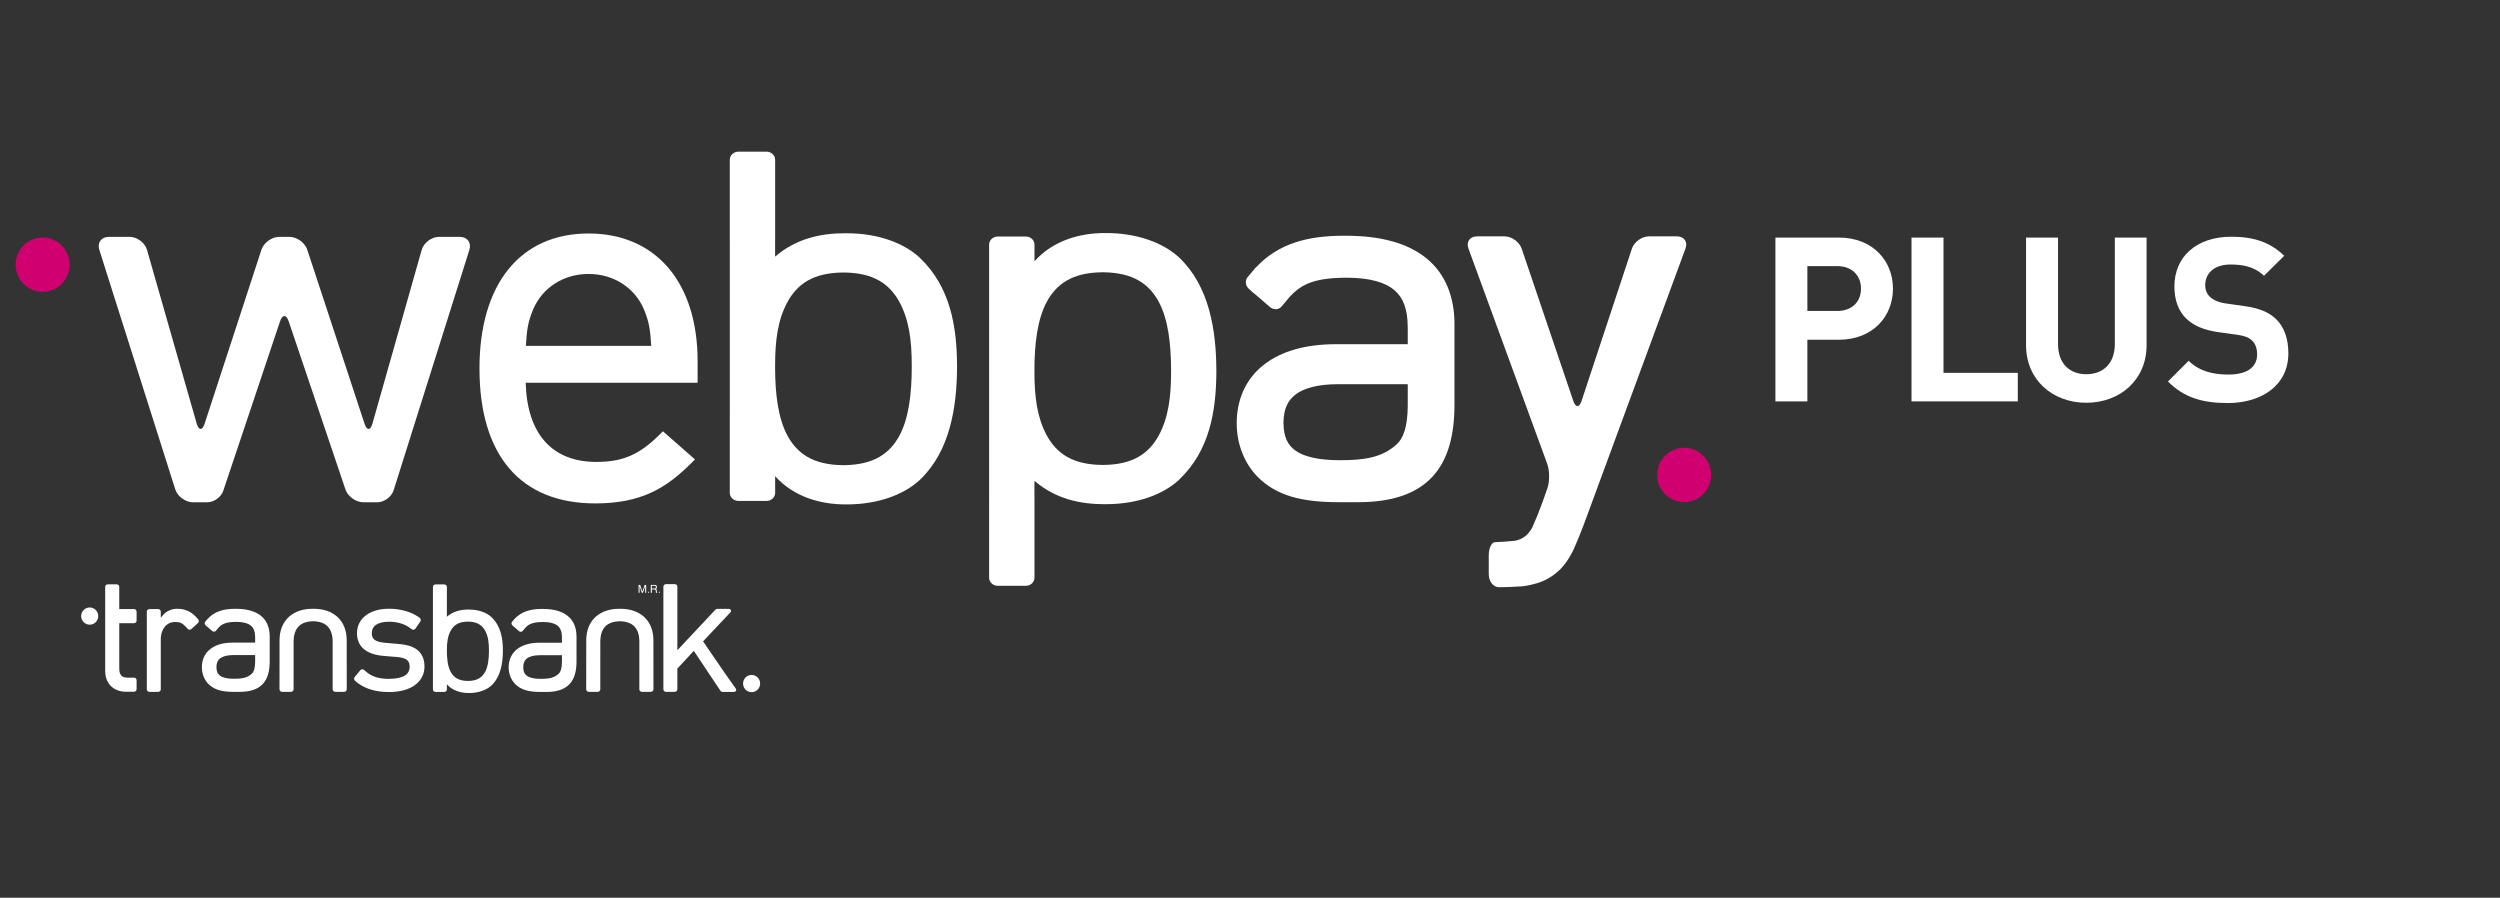<svg width="220" height="79" viewBox="0 0 220 79" fill="none" xmlns="http://www.w3.org/2000/svg">
<rect x="0" y="0" width="220" height="79" fill="#333333" stroke="none"/>
<path d="M7.894 54.973C8.309 54.973 8.647 54.634 8.647 54.215C8.647 53.798 8.309 53.457 7.894 53.457C7.48 53.457 7.142 53.798 7.142 54.215C7.142 54.634 7.48 54.973 7.894 54.973Z" fill="white"/>
<path d="M66.14 60.911C66.556 60.911 66.893 60.572 66.893 60.153C66.893 59.735 66.556 59.395 66.14 59.395C65.726 59.395 65.389 59.735 65.389 60.153C65.389 60.572 65.726 60.911 66.14 60.911Z" fill="white"/>
<path d="M30.51 56.32V56.318C30.508 55.472 30.214 54.76 29.683 54.279L29.645 54.246L29.636 54.238H29.635C29.134 53.807 28.455 53.581 27.652 53.574C27.649 53.573 27.642 53.572 27.634 53.572C27.627 53.572 27.619 53.573 27.612 53.574H27.606C27.582 53.574 27.566 53.575 27.554 53.575C27.544 53.575 27.529 53.574 27.511 53.574H27.5C27.493 53.574 27.486 53.572 27.476 53.572H27.473H27.469C27.464 53.572 27.459 53.572 27.453 53.574C26.651 53.583 25.976 53.808 25.477 54.238H25.474L25.429 54.279C24.898 54.758 24.605 55.468 24.601 56.308V56.309L24.6 56.312L24.596 60.662C24.596 60.719 24.62 60.776 24.664 60.817C24.707 60.858 24.768 60.882 24.829 60.882H25.604C25.664 60.882 25.724 60.858 25.768 60.817C25.812 60.776 25.836 60.719 25.836 60.662L25.838 56.459C25.843 55.843 26 55.406 26.285 55.118C26.56 54.839 26.98 54.681 27.558 54.67C28.131 54.681 28.551 54.839 28.827 55.118C29.111 55.406 29.268 55.843 29.273 56.46L29.272 60.662C29.272 60.719 29.297 60.776 29.34 60.817C29.384 60.858 29.444 60.882 29.505 60.882H30.28C30.341 60.882 30.402 60.858 30.445 60.817C30.49 60.776 30.514 60.719 30.514 60.662L30.51 56.32Z" fill="white"/>
<path d="M57.5 56.32V56.318C57.499 55.472 57.205 54.76 56.672 54.279L56.635 54.246L56.626 54.238H56.625C56.124 53.807 55.446 53.581 54.642 53.574C54.64 53.573 54.633 53.572 54.625 53.572C54.617 53.572 54.61 53.573 54.603 53.574H54.596C54.572 53.574 54.556 53.575 54.544 53.575C54.535 53.575 54.52 53.574 54.502 53.574H54.49C54.484 53.574 54.476 53.572 54.466 53.572H54.463H54.459C54.455 53.572 54.449 53.572 54.444 53.574C53.641 53.583 52.966 53.808 52.467 54.238H52.464L52.419 54.279C51.889 54.758 51.595 55.468 51.591 56.308V56.309V56.312L51.586 60.662C51.586 60.719 51.611 60.776 51.654 60.817C51.698 60.858 51.758 60.882 51.82 60.882H52.594C52.654 60.882 52.715 60.858 52.758 60.817C52.802 60.776 52.826 60.719 52.826 60.662L52.828 56.459C52.833 55.843 52.99 55.406 53.275 55.118C53.55 54.839 53.971 54.681 54.549 54.67C55.121 54.681 55.541 54.839 55.817 55.118C56.101 55.406 56.258 55.843 56.263 56.46L56.262 60.662C56.262 60.719 56.287 60.776 56.33 60.817C56.374 60.858 56.434 60.882 56.495 60.882H57.27C57.331 60.882 57.392 60.858 57.435 60.817C57.48 60.776 57.504 60.719 57.504 60.662L57.5 56.32Z" fill="white"/>
<path d="M43.256 54.316C43.253 54.31 43.248 54.306 43.242 54.3C42.802 53.894 42.097 53.642 41.28 53.641C41.269 53.639 41.252 53.639 41.236 53.639C40.564 53.639 39.901 53.78 39.325 54.273V53.841H39.326V51.648C39.326 51.591 39.302 51.534 39.258 51.493C39.215 51.453 39.155 51.428 39.093 51.428H38.331C38.269 51.428 38.21 51.453 38.165 51.493C38.121 51.534 38.098 51.591 38.098 51.648V53.841V58.493V60.673C38.098 60.73 38.122 60.788 38.165 60.828C38.209 60.869 38.269 60.892 38.331 60.892H39.094C39.155 60.892 39.214 60.869 39.258 60.828C39.303 60.788 39.326 60.73 39.326 60.673V60.222C39.836 60.791 40.566 60.987 41.236 60.986H41.283C42.098 60.985 42.803 60.733 43.242 60.327C44.064 59.549 44.252 58.356 44.255 57.248C44.252 56.145 44.064 55.091 43.256 54.316ZM43.028 57.248V57.263V57.264V57.28C43.025 57.973 42.952 58.65 42.688 59.134C42.43 59.6 42.014 59.911 41.205 59.924C41.2 59.923 41.191 59.923 41.175 59.924H41.161C40.347 59.915 39.926 59.603 39.665 59.133C39.4 58.648 39.325 57.965 39.325 57.268V57.227C39.325 56.533 39.4 55.978 39.665 55.493C39.926 55.023 40.347 54.711 41.161 54.703H41.167H41.18H41.193C42.007 54.711 42.428 55.023 42.689 55.495C42.953 55.978 43.028 56.533 43.028 57.227V57.248Z" fill="white"/>
<path d="M23.734 55.998V55.993C23.734 55.255 23.488 54.623 22.974 54.201C22.456 53.775 21.713 53.575 20.755 53.575H20.721H20.708C19.703 53.571 18.905 53.791 18.297 54.437L18.294 54.436L18.259 54.476C18.214 54.527 18.169 54.58 18.126 54.635C18.126 54.635 18.125 54.636 18.124 54.637L18.063 54.711C18.025 54.755 18.007 54.813 18.015 54.873C18.022 54.934 18.052 54.991 18.098 55.031L18.133 55.061C18.146 55.077 18.161 55.092 18.178 55.106L18.314 55.218L18.675 55.53C18.722 55.571 18.783 55.593 18.842 55.59C18.901 55.587 18.957 55.561 18.993 55.516L19.225 55.24H19.225C19.369 55.083 19.518 54.972 19.698 54.893C19.952 54.782 20.277 54.73 20.747 54.725H20.753L20.769 54.725C21.437 54.727 21.853 54.862 22.092 55.072C22.33 55.277 22.45 55.588 22.452 56.072C22.452 56.075 22.452 56.083 22.453 56.094V56.55H20.467C19.666 56.552 18.996 56.733 18.512 57.111C18.032 57.479 17.764 58.047 17.764 58.708V58.733C17.766 59.284 17.973 59.824 18.349 60.201C18.857 60.701 19.534 60.884 20.557 60.884H20.568H21.087C22.024 60.884 22.696 60.653 23.129 60.186C23.561 59.72 23.734 59.044 23.734 58.204V56.011V55.998ZM22.453 58.24C22.451 58.822 22.323 59.143 22.152 59.293C21.74 59.673 21.23 59.73 20.608 59.732H20.6H20.589C19.989 59.733 19.596 59.629 19.373 59.467C19.16 59.314 19.052 59.095 19.046 58.717V58.7C19.05 58.327 19.163 58.093 19.378 57.928C19.602 57.758 19.981 57.647 20.546 57.647H20.551H22.453V58.24Z" fill="white"/>
<path d="M50.732 56.008V56.002C50.733 55.266 50.486 54.634 49.973 54.212C49.455 53.786 48.711 53.587 47.754 53.586H47.719H47.706C46.701 53.584 45.903 53.802 45.296 54.449L45.293 54.446L45.258 54.488C45.213 54.538 45.168 54.59 45.124 54.646C45.124 54.646 45.123 54.647 45.123 54.648L45.061 54.721C45.024 54.765 45.006 54.825 45.014 54.884C45.02 54.944 45.05 55.002 45.097 55.042L45.131 55.072C45.145 55.088 45.16 55.103 45.177 55.117L45.312 55.229L45.673 55.542C45.72 55.582 45.782 55.603 45.84 55.6C45.899 55.598 45.954 55.571 45.992 55.527L46.224 55.251C46.368 55.094 46.517 54.983 46.697 54.904C46.951 54.792 47.276 54.741 47.746 54.737L47.751 54.736H47.768C48.436 54.737 48.852 54.873 49.09 55.082C49.328 55.288 49.448 55.599 49.451 56.081C49.451 56.085 49.451 56.094 49.452 56.104V56.56H47.465C46.664 56.562 45.995 56.743 45.511 57.12C45.031 57.488 44.763 58.056 44.762 58.717L44.763 58.742C44.764 59.293 44.971 59.833 45.347 60.208C45.855 60.709 46.533 60.891 47.555 60.891H47.567H48.085C49.022 60.891 49.694 60.66 50.127 60.193C50.559 59.727 50.733 59.053 50.733 58.214V56.02L50.732 56.008ZM46.045 58.726V58.709C46.049 58.335 46.163 58.102 46.376 57.938C46.6 57.766 46.979 57.656 47.544 57.656H47.549H49.452V58.249C49.45 58.83 49.322 59.151 49.151 59.301C48.738 59.682 48.228 59.738 47.605 59.74H47.598H47.587C46.988 59.74 46.595 59.637 46.372 59.475C46.159 59.322 46.05 59.103 46.045 58.726Z" fill="white"/>
<path d="M11.803 53.6H10.495L10.494 52.274L10.493 51.633C10.493 51.517 10.393 51.423 10.268 51.423H9.482C9.423 51.423 9.364 51.446 9.322 51.485C9.28 51.524 9.256 51.578 9.256 51.633V52.815H9.257V59.03C9.257 59.534 9.402 59.989 9.722 60.334C10.027 60.666 10.52 60.875 11.091 60.875H11.092H11.472V60.87H11.803C11.86 60.87 11.917 60.845 11.957 60.8C11.998 60.757 12.021 60.697 12.021 60.635V59.867C12.021 59.806 11.998 59.745 11.957 59.7C11.917 59.656 11.86 59.632 11.803 59.632H11.195C11.072 59.627 10.973 59.613 10.887 59.582C10.832 59.563 10.799 59.541 10.766 59.522C10.732 59.498 10.713 59.486 10.679 59.45C10.562 59.328 10.497 59.133 10.495 58.845V54.839H11.803C11.86 54.839 11.917 54.813 11.957 54.77C11.998 54.726 12.021 54.665 12.021 54.603V53.835C12.021 53.774 11.998 53.713 11.957 53.669C11.917 53.624 11.86 53.6 11.803 53.6Z" fill="white"/>
<path d="M17.443 54.508L17.371 54.427C17.368 54.418 17.362 54.409 17.353 54.399L17.31 54.355L17.25 54.292L17.2 54.237L17.198 54.239C16.753 53.77 16.199 53.574 15.609 53.573C15.597 53.573 15.583 53.573 15.563 53.574C15.144 53.574 14.65 53.762 14.354 54.118L14.149 54.361V54.26V53.819C14.149 53.761 14.124 53.705 14.08 53.664C14.037 53.623 13.977 53.599 13.916 53.599H13.153C13.091 53.599 13.032 53.623 12.988 53.664C12.944 53.705 12.92 53.761 12.92 53.819V54.26V60.664C12.92 60.722 12.944 60.779 12.988 60.82C13.031 60.86 13.091 60.885 13.153 60.885H13.284C13.288 60.885 13.294 60.886 13.298 60.886H13.778C13.782 60.886 13.787 60.885 13.79 60.885H13.916C13.977 60.885 14.036 60.86 14.08 60.82C14.125 60.779 14.149 60.722 14.149 60.664V60.546C14.149 60.544 14.149 60.543 14.149 60.541V56.48C14.149 56.475 14.149 56.469 14.149 56.465V56.136C14.172 55.758 14.292 55.419 14.489 55.171C14.698 54.908 15.007 54.736 15.423 54.736C15.643 54.736 15.788 54.761 15.913 54.814C16.034 54.867 16.157 54.957 16.32 55.124L16.356 55.161L16.522 55.346C16.561 55.39 16.618 55.416 16.678 55.416C16.738 55.417 16.799 55.394 16.845 55.352L17.416 54.832C17.462 54.79 17.491 54.732 17.497 54.67C17.502 54.61 17.482 54.551 17.443 54.508Z" fill="white"/>
<path d="M36.656 57.14C36.653 57.137 36.65 57.136 36.648 57.133H36.646C36.201 56.822 35.637 56.714 35.03 56.663L33.892 56.567C33.418 56.527 33.125 56.428 32.954 56.294C32.81 56.184 32.721 56.006 32.718 55.733V55.727H32.717L32.718 55.712C32.721 55.389 32.846 55.154 33.069 54.994C33.308 54.823 33.688 54.713 34.228 54.713H34.233H34.234C34.922 54.714 35.492 54.875 35.967 55.18L35.966 55.181L36.255 55.384C36.301 55.416 36.359 55.428 36.416 55.414C36.474 55.403 36.526 55.367 36.56 55.317L36.985 54.697C37.02 54.647 37.034 54.586 37.026 54.527C37.022 54.495 37.01 54.465 36.992 54.438C36.976 54.408 36.953 54.381 36.924 54.36L36.875 54.325C36.197 53.842 35.251 53.57 34.231 53.569C33.413 53.569 32.717 53.765 32.212 54.141C31.71 54.511 31.415 55.07 31.415 55.707V55.715V55.72V55.736C31.415 56.299 31.622 56.796 32.039 57.136C32.46 57.48 33.051 57.663 33.797 57.724L34.967 57.818C35.397 57.857 35.664 57.952 35.822 58.084C35.959 58.196 36.048 58.373 36.048 58.656V58.671V58.674C36.045 59.03 35.902 59.276 35.634 59.446C35.347 59.628 34.879 59.739 34.231 59.739H34.226C34.224 59.739 34.22 59.739 34.214 59.74H34.208C33.352 59.736 32.742 59.544 32.269 59.153L32.022 58.943C31.977 58.906 31.919 58.888 31.86 58.896C31.8 58.903 31.744 58.935 31.705 58.983L31.215 59.575C31.175 59.622 31.154 59.684 31.158 59.745C31.161 59.804 31.188 59.86 31.232 59.898L31.465 60.094L31.464 60.095C31.468 60.099 31.474 60.102 31.477 60.105L31.508 60.13L31.51 60.128C32.23 60.649 33.127 60.898 34.226 60.898H34.245C35.152 60.897 35.917 60.701 36.474 60.316C37.025 59.935 37.355 59.35 37.354 58.674V58.64C37.355 57.958 37.09 57.444 36.656 57.14Z" fill="white"/>
<path d="M64.736 60.578L63.782 59.231L61.87 56.439L63.356 54.861L64.222 53.947L64.274 53.888C64.373 53.787 64.325 53.683 64.282 53.643C64.238 53.602 64.178 53.578 64.116 53.578H63.122C63.064 53.578 62.987 53.623 62.944 53.662C62.943 53.662 62.944 53.662 62.944 53.662L59.608 57.22V54.246V51.623C59.608 51.565 59.582 51.508 59.54 51.468C59.496 51.426 59.435 51.403 59.374 51.403H58.612C58.55 51.403 58.491 51.426 58.447 51.468C58.402 51.508 58.378 51.565 58.378 51.623V54.246V60.663C58.378 60.721 58.403 60.778 58.446 60.819C58.49 60.86 58.55 60.884 58.612 60.884H59.375C59.435 60.884 59.495 60.86 59.54 60.819C59.584 60.778 59.608 60.721 59.608 60.663V58.838L61.053 57.272L62.026 58.728H62.022L63.389 60.771C63.421 60.816 63.471 60.888 63.586 60.888H64.579C64.64 60.888 64.701 60.865 64.744 60.823C64.787 60.783 64.816 60.678 64.736 60.578Z" fill="white"/>
<path d="M56.196 51.472H56.331L56.531 52.061L56.731 51.472H56.864V52.169H56.775V51.757C56.775 51.742 56.775 51.721 56.775 51.686C56.775 51.653 56.777 51.619 56.777 51.581L56.578 52.169H56.483L56.284 51.581V51.602V51.679C56.285 51.717 56.285 51.742 56.285 51.757V52.169H56.196V51.472Z" fill="white"/>
<path d="M57.268 51.472H57.586C57.639 51.472 57.682 51.48 57.715 51.496C57.78 51.524 57.811 51.579 57.811 51.659C57.811 51.701 57.805 51.735 57.787 51.762C57.768 51.788 57.744 51.811 57.712 51.827C57.74 51.839 57.763 51.852 57.776 51.87C57.788 51.888 57.796 51.919 57.796 51.959L57.802 52.051C57.802 52.078 57.805 52.098 57.807 52.111C57.814 52.133 57.824 52.147 57.838 52.152V52.169H57.722C57.719 52.162 57.718 52.155 57.715 52.147C57.712 52.136 57.712 52.118 57.711 52.091L57.705 51.974C57.701 51.928 57.687 51.898 57.655 51.883C57.639 51.874 57.609 51.87 57.572 51.87H57.362V52.169H57.268V51.472ZM57.576 51.791C57.618 51.791 57.653 51.783 57.679 51.764C57.702 51.748 57.716 51.717 57.716 51.668C57.716 51.619 57.699 51.585 57.663 51.567C57.643 51.557 57.618 51.553 57.588 51.553H57.362V51.791H57.576Z" fill="white"/>
<path d="M57.07 52.166C57.043 52.166 57.024 52.146 57.024 52.115C57.024 52.085 57.043 52.064 57.072 52.064C57.1 52.064 57.12 52.085 57.12 52.115C57.12 52.146 57.1 52.166 57.07 52.166Z" fill="white"/>
<path d="M58.025 52.166C57.997 52.166 57.976 52.146 57.976 52.115C57.976 52.085 57.997 52.064 58.025 52.064C58.055 52.064 58.073 52.085 58.073 52.115C58.073 52.146 58.055 52.166 58.025 52.166Z" fill="white"/>
<path d="M80.977 22.719C80.964 22.704 80.951 22.686 80.933 22.671C79.5 21.35 77.211 20.532 74.557 20.529C74.522 20.525 74.467 20.525 74.416 20.525C72.233 20.523 70.081 20.979 68.211 22.581L68.209 22.582V21.177H68.213V14.059C68.213 13.871 68.133 13.687 67.992 13.556C67.851 13.422 67.655 13.345 67.455 13.345H64.977C64.781 13.345 64.585 13.422 64.442 13.556C64.3 13.687 64.221 13.871 64.221 14.059V21.177H64.223V36.288H64.221V43.367C64.221 43.555 64.303 43.74 64.442 43.87C64.585 44.004 64.781 44.081 64.98 44.081H67.456C67.655 44.081 67.851 44.004 67.992 43.87C68.136 43.74 68.214 43.555 68.214 43.367V41.904C69.867 43.752 72.239 44.389 74.416 44.388H74.568C77.215 44.38 79.504 43.562 80.933 42.243C83.601 39.716 84.211 35.843 84.22 32.243C84.213 28.663 83.601 25.237 80.977 22.719ZM80.234 32.242V32.292V32.297V32.349C80.227 34.599 79.989 36.798 79.133 38.37C78.292 39.884 76.939 40.895 74.314 40.935C74.296 40.932 74.268 40.932 74.216 40.935H74.172C71.528 40.908 70.159 39.896 69.313 38.368C68.45 36.789 68.209 34.572 68.209 32.309V32.173C68.211 29.924 68.45 28.119 69.313 26.547C70.159 25.019 71.528 24.005 74.172 23.981H74.19H74.233H74.274C76.919 24.005 78.284 25.017 79.136 26.55C79.993 28.119 80.234 29.924 80.234 32.173V32.242Z" fill="white"/>
<path d="M103.799 42.176C106.422 39.659 107.034 36.233 107.04 32.652C107.032 29.053 106.422 25.179 103.754 22.653C102.326 21.334 100.037 20.516 97.389 20.507H97.236C95.06 20.506 92.688 21.143 91.035 22.992V21.528C91.035 21.34 90.957 21.156 90.813 21.025C90.671 20.891 90.476 20.814 90.277 20.814H87.802C87.602 20.814 87.406 20.891 87.264 21.025C87.124 21.156 87.042 21.34 87.042 21.528V28.608H87.044V43.718H87.042V50.837C87.042 51.024 87.121 51.209 87.264 51.34C87.406 51.474 87.602 51.551 87.798 51.551H90.276C90.476 51.551 90.672 51.474 90.813 51.34C90.954 51.209 91.033 51.024 91.033 50.837V43.718H91.03V42.314L91.032 42.315C92.902 43.916 95.055 44.371 97.236 44.37C97.288 44.37 97.343 44.37 97.378 44.366C100.032 44.363 102.322 43.546 103.754 42.225C103.772 42.209 103.785 42.192 103.799 42.176ZM103.055 32.724C103.055 34.972 102.813 36.777 101.957 38.345C101.105 39.878 99.74 40.891 97.095 40.915H97.054H97.011H96.993C94.349 40.891 92.98 39.876 92.134 38.348C91.271 36.777 91.032 34.972 91.03 32.724V32.587C91.03 30.324 91.271 28.107 92.134 26.527C92.98 25 94.349 23.987 96.993 23.961H97.037C97.09 23.963 97.117 23.963 97.135 23.961C99.761 24.001 101.113 25.011 101.954 26.525C102.81 28.098 103.049 30.296 103.055 32.546V32.598V32.604V32.654V32.724Z" fill="white"/>
<path d="M139.345 46.242C139.127 46.832 138.736 47.785 138.475 48.357C138.475 48.357 138.004 49.394 137.336 50.063C136.725 50.674 136.028 51.095 135.241 51.328C134.457 51.56 133.941 51.597 133.941 51.597C133.313 51.64 132.397 51.677 131.906 51.677C131.414 51.677 131.011 51.162 131.011 50.533V48.852C131.011 48.223 131.267 47.708 131.578 47.708C131.891 47.708 132.658 47.655 133.283 47.59C133.283 47.59 133.76 47.54 134.195 47.206C134.633 46.871 134.853 46.389 134.853 46.389C135.115 45.817 135.501 44.864 135.711 44.27L136.169 42.977C136.379 42.384 136.373 41.416 136.158 40.825L129.224 21.874C129.008 21.284 129.346 20.8 129.975 20.8H132.398C133.027 20.8 133.707 21.287 133.909 21.884L138.451 35.286C138.653 35.883 138.979 35.881 139.177 35.284L143.605 21.887C143.803 21.289 144.48 20.8 145.109 20.8H147.574C148.204 20.8 148.54 21.283 148.323 21.873L139.345 46.242Z" fill="white"/>
<path d="M127.993 28.519V28.503C127.993 26.137 127.206 24.109 125.554 22.753C123.893 21.389 121.505 20.747 118.434 20.746H118.322H118.281C115.054 20.737 112.493 21.439 110.543 23.513L110.535 23.506L110.422 23.64C110.277 23.802 110.133 23.97 109.992 24.148C109.992 24.149 109.99 24.152 109.989 24.154L109.79 24.39C109.67 24.531 109.612 24.722 109.636 24.914C109.657 25.105 109.754 25.29 109.904 25.419L110.016 25.516C110.059 25.567 110.107 25.616 110.16 25.659L110.596 26.017L111.757 27.02C111.905 27.15 112.101 27.22 112.29 27.21C112.48 27.203 112.655 27.116 112.776 26.974L113.52 26.09V26.089C113.985 25.587 114.463 25.228 115.039 24.975C115.853 24.62 116.897 24.452 118.407 24.438L118.425 24.437L118.475 24.436C120.623 24.441 121.958 24.877 122.723 25.548C123.486 26.208 123.873 27.206 123.878 28.756C123.878 28.766 123.878 28.794 123.882 28.829V30.291H117.508C114.935 30.297 112.785 30.877 111.233 32.087C109.692 33.271 108.832 35.092 108.831 37.215L108.832 37.295C108.836 39.063 109.5 40.797 110.709 42C112.34 43.608 114.513 44.192 117.796 44.192H117.833H119.497C122.504 44.195 124.662 43.451 126.051 41.954C127.438 40.458 127.993 38.291 127.993 35.6V28.559L127.993 28.519ZM112.946 37.243V37.189C112.959 35.989 113.324 35.239 114.013 34.712C114.733 34.164 115.945 33.809 117.76 33.809H117.776H123.882V35.711C123.876 37.577 123.466 38.608 122.919 39.09C121.594 40.31 119.955 40.494 117.957 40.498H117.935H117.899C115.974 40.5 114.711 40.168 113.995 39.648C113.314 39.156 112.963 38.453 112.946 37.243Z" fill="white"/>
<path d="M38.63 20.845C37.972 20.845 37.288 21.363 37.108 21.994L32.778 37.267C32.599 37.901 32.284 37.907 32.078 37.282L27.041 21.98C26.837 21.356 26.131 20.845 25.474 20.845H24.57C23.913 20.845 23.207 21.356 23.004 21.981L18.008 37.282C17.803 37.907 17.488 37.902 17.307 37.269L12.938 21.995C12.757 21.363 12.071 20.845 11.413 20.845H9.573C8.916 20.845 8.541 21.358 8.739 21.985L15.422 43.061C15.621 43.687 16.32 44.201 16.979 44.201H18.242C18.829 44.201 19.462 43.745 19.648 43.189L24.643 28.28C24.852 27.658 25.195 27.658 25.406 28.28L30.399 43.068C30.61 43.69 31.32 44.201 31.977 44.201H33.2C33.809 44.201 34.456 43.725 34.64 43.145L41.306 21.986C41.503 21.358 41.127 20.845 40.471 20.845H38.63Z" fill="white"/>
<path d="M46.277 30.439C46.36 28.985 46.465 28.335 46.909 27.244C47.725 25.309 49.596 24.108 51.792 24.108C53.986 24.108 55.857 25.308 56.674 27.24C57.119 28.335 57.224 28.985 57.306 30.439H46.277ZM61.39 31.785C61.39 24.854 57.712 20.547 51.792 20.547C45.782 20.547 42.194 24.988 42.194 32.424C42.194 40.082 45.814 44.3 52.384 44.3C56.465 44.3 58.655 42.932 60.866 40.722L61.159 40.429L58.338 37.953L58.08 38.21C56.28 40.011 54.812 40.649 52.476 40.649C48.584 40.649 46.38 38.176 46.261 33.679H61.39V31.785Z" fill="white"/>
<path d="M3.749 25.682C5.061 25.682 6.126 24.611 6.126 23.29C6.126 21.97 5.061 20.898 3.749 20.898C2.441 20.898 1.375 21.97 1.375 23.29C1.375 24.611 2.441 25.682 3.749 25.682Z" fill="#D00070"/>
<path d="M148.202 44.187C149.514 44.187 150.579 43.115 150.579 41.796C150.579 40.474 149.514 39.402 148.202 39.402C146.893 39.402 145.83 40.474 145.83 41.796C145.83 43.115 146.893 44.187 148.202 44.187Z" fill="#D00070"/>
<path d="M161.681 23.418H159.049V27.365H161.681C162.957 27.365 163.767 26.576 163.767 25.402C163.767 24.227 162.957 23.418 161.681 23.418ZM161.823 29.896H159.049V35.321H156.236V20.907H161.823C164.799 20.907 166.581 22.952 166.581 25.402C166.581 27.851 164.799 29.896 161.823 29.896Z" fill="white"/>
<path d="M168.213 35.321V20.908H171.027V32.811H177.565V35.321H168.213Z" fill="white"/>
<path d="M183.595 35.443C180.64 35.443 178.292 33.438 178.292 30.382V20.907H181.106V30.281C181.106 31.94 182.077 32.932 183.595 32.932C185.114 32.932 186.106 31.94 186.106 30.281V20.907H188.899V30.382C188.899 33.438 186.551 35.443 183.595 35.443Z" fill="white"/>
<path d="M196.038 35.468C193.855 35.468 192.197 35.003 190.782 33.568L192.601 31.749C193.511 32.658 194.744 32.961 196.077 32.961C197.735 32.961 198.626 32.334 198.626 31.183C198.626 30.677 198.484 30.253 198.18 29.969C197.898 29.706 197.574 29.565 196.907 29.464L195.168 29.222C193.935 29.039 193.026 28.655 192.379 28.028C191.691 27.341 191.348 26.411 191.348 25.198C191.348 22.631 193.248 20.832 196.361 20.832C198.342 20.832 199.777 21.317 201.011 22.509L199.232 24.268C198.322 23.399 197.23 23.278 196.28 23.278C194.784 23.278 194.057 24.107 194.057 25.097C194.057 25.462 194.177 25.846 194.481 26.128C194.765 26.392 195.229 26.613 195.815 26.694L197.513 26.937C198.828 27.119 199.657 27.483 200.263 28.049C201.031 28.777 201.375 29.828 201.375 31.101C201.375 33.891 199.049 35.468 196.038 35.468Z" fill="white"/>
</svg>
